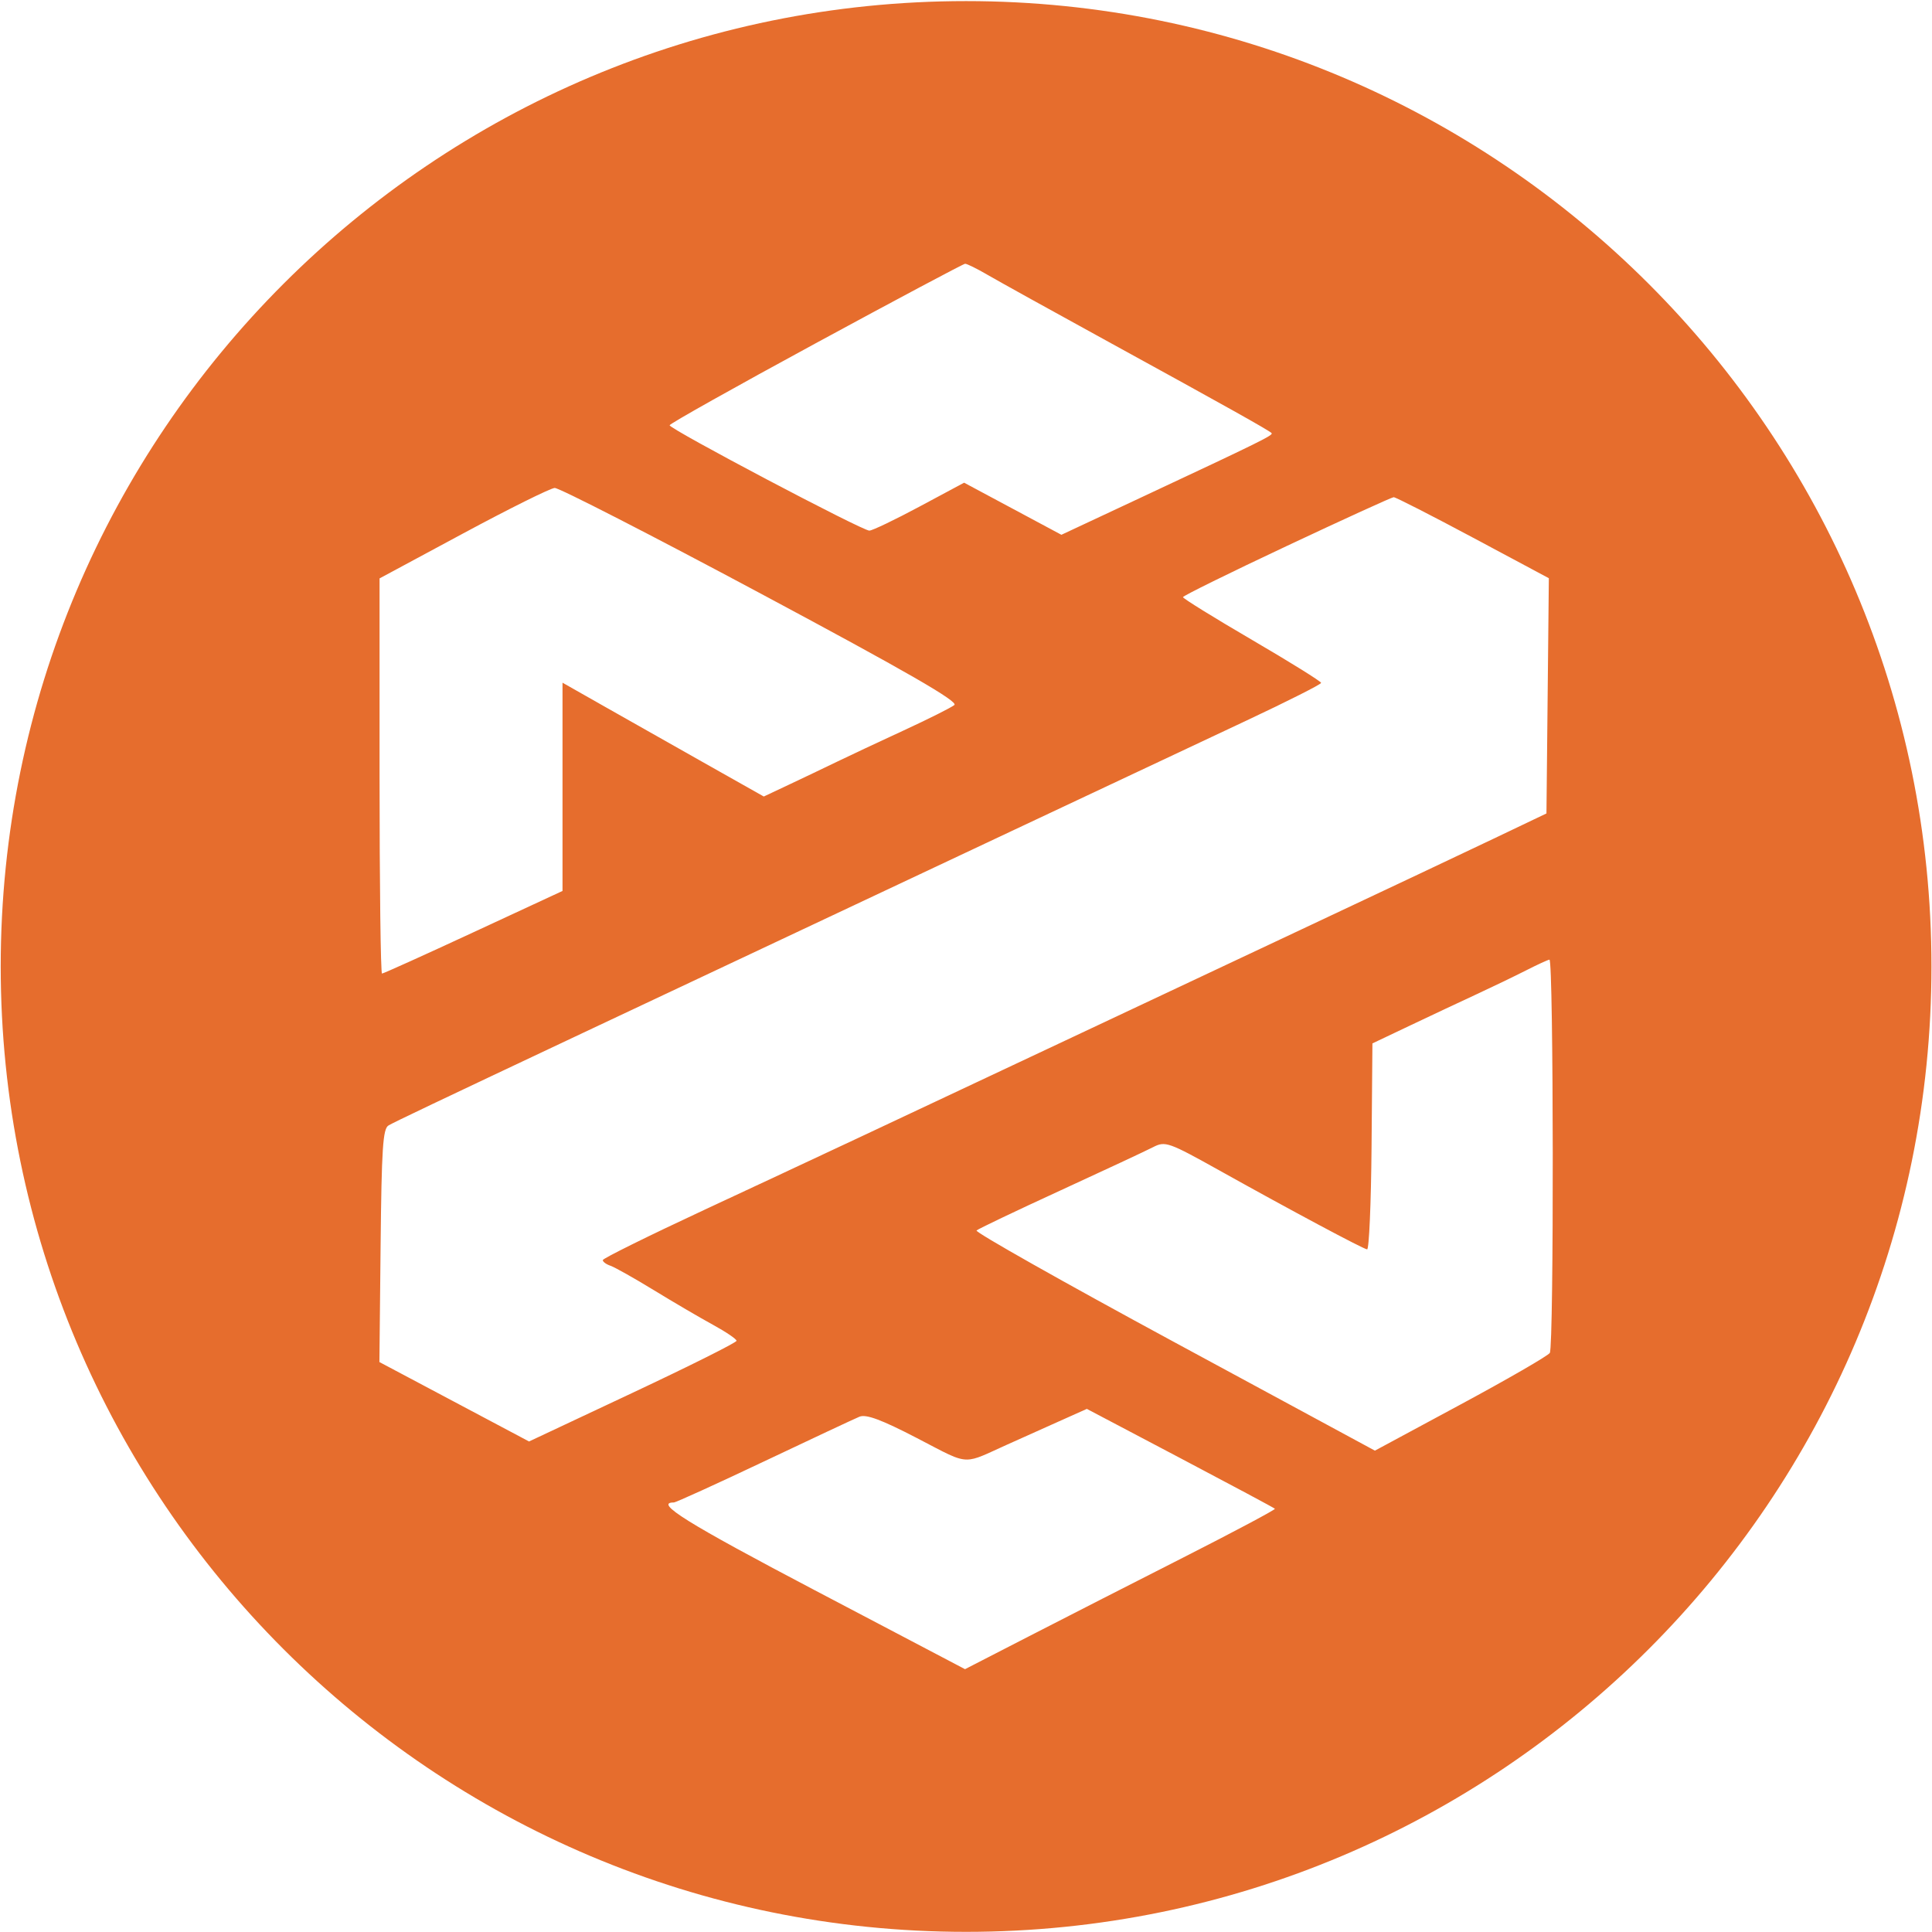 <?xml version="1.0" encoding="UTF-8"?> <svg xmlns="http://www.w3.org/2000/svg" width="1537" height="1537" viewBox="0 0 1537 1537" fill="none"> <path fill-rule="evenodd" clip-rule="evenodd" d="M768.566 0.875C344.412 0.875 0.566 344.72 0.566 768.875C0.566 1193.03 344.412 1536.88 768.566 1536.88C1192.72 1536.88 1536.57 1193.03 1536.57 768.875C1536.57 344.72 1192.72 0.875 768.566 0.875ZM532.725 338.311C532.714 337.116 585.027 307.756 648.969 273.06C712.912 238.365 766.374 209.915 767.769 209.839C769.165 209.763 777.152 213.694 785.519 218.58C793.886 223.466 837.473 247.614 882.38 272.242C975.301 323.2 1009.55 342.366 1011.61 344.55C1013.17 346.195 1003.25 351.093 907.763 395.789L844.392 425.451L805.697 404.727L766.999 384.007L731.566 402.991C712.081 413.434 694.111 422.051 691.633 422.138C686.187 422.335 532.754 341.393 532.725 338.311ZM301.958 460.151L368.521 424.337C405.131 404.637 437.877 388.374 441.289 388.192C444.701 388.01 518.685 425.945 605.698 472.49C721.134 534.238 762.647 558.134 759.242 560.878C756.679 562.944 738.606 572.009 719.081 581.023C699.557 590.033 675.594 601.276 665.832 606.011C653.199 612.112 640.541 618.154 627.857 624.138L607.633 633.664L562.184 608.031C535.48 592.97 508.792 577.878 482.121 562.755L447.508 543.112V708.793L376.678 741.654C337.722 759.728 304.973 774.516 303.905 774.516C302.832 774.516 301.958 703.786 301.958 617.334V460.151ZM941.111 475.05C941.153 474.006 978.276 455.712 1023.61 434.394C1068.94 413.071 1107.24 395.588 1108.73 395.539C1110.22 395.486 1138.6 409.967 1171.81 427.718L1232.18 459.996L1231.23 553.566L1230.28 647.14L1187.68 667.473C1164.25 678.657 1099.55 709.213 1043.9 735.377C980.588 765.152 917.281 794.946 853.98 824.758C712.422 891.442 646.484 922.37 560.323 962.498C515.963 983.161 479.617 1001.14 479.56 1002.46C479.505 1003.79 482.252 1005.82 485.67 1006.97C489.089 1008.14 504.663 1016.91 520.282 1026.46C535.902 1036.02 557.067 1048.41 567.32 1054.01C577.568 1059.61 585.957 1065.31 585.957 1066.67C585.957 1068.04 548.817 1086.62 503.42 1107.96L420.884 1146.76L361.362 1115.17L301.838 1083.57L302.787 991.053C303.581 913.481 304.593 898.025 309.058 895.364C313.499 892.722 345.836 877.328 463.484 821.851C468.456 819.505 506.619 801.535 553.273 779.566L578.857 767.518L807.831 659.706C876.168 627.527 958.836 588.638 991.543 573.285C1024.24 557.929 1051 544.423 1051 543.266C1051 542.107 1026.26 526.713 996.022 509.052C965.78 491.395 941.072 476.092 941.111 475.05ZM1175.05 790.805C1187.64 784.974 1205.21 776.499 1214.1 771.973C1223 767.446 1231.35 763.607 1232.66 763.443C1235.98 763.027 1236.26 1071.09 1232.95 1076.31C1231.48 1078.63 1199.57 1097.07 1162.04 1117.29L1093.81 1154.06L934.068 1067.66C846.209 1020.13 775.476 980.198 776.879 978.908C778.285 977.616 808.185 963.348 843.331 947.198C878.476 931.046 911.792 915.482 917.365 912.605C927.007 907.631 929.584 908.541 970.615 931.441C1027.46 963.172 1084.02 993.385 1087.59 993.938C1089.16 994.177 1090.76 957.411 1091.14 912.23L1091.83 830.08L1122 815.744C1138.6 807.855 1162.47 796.635 1175.05 790.805ZM800.731 1149.49C812.561 1144.17 824.395 1138.86 836.231 1133.56L864.631 1120.84L938.889 1159.96C979.731 1181.48 1013.65 1199.62 1014.26 1200.28C1014.87 1200.93 982.255 1218.29 941.779 1238.86C901.298 1259.42 845.578 1287.87 817.952 1302.08L767.724 1327.91L648.345 1265.19C546.553 1211.7 520.173 1195.29 536.041 1195.29C537.645 1195.29 569.9 1180.61 607.719 1162.68C645.54 1144.74 679.73 1128.72 683.703 1127.07C688.999 1124.87 701.201 1129.4 729.508 1144.08C752.256 1155.88 760.822 1161.21 769.35 1161.14C776.754 1161.09 784.128 1156.97 800.731 1149.49Z" fill="#E66D2D"></path> </svg> 